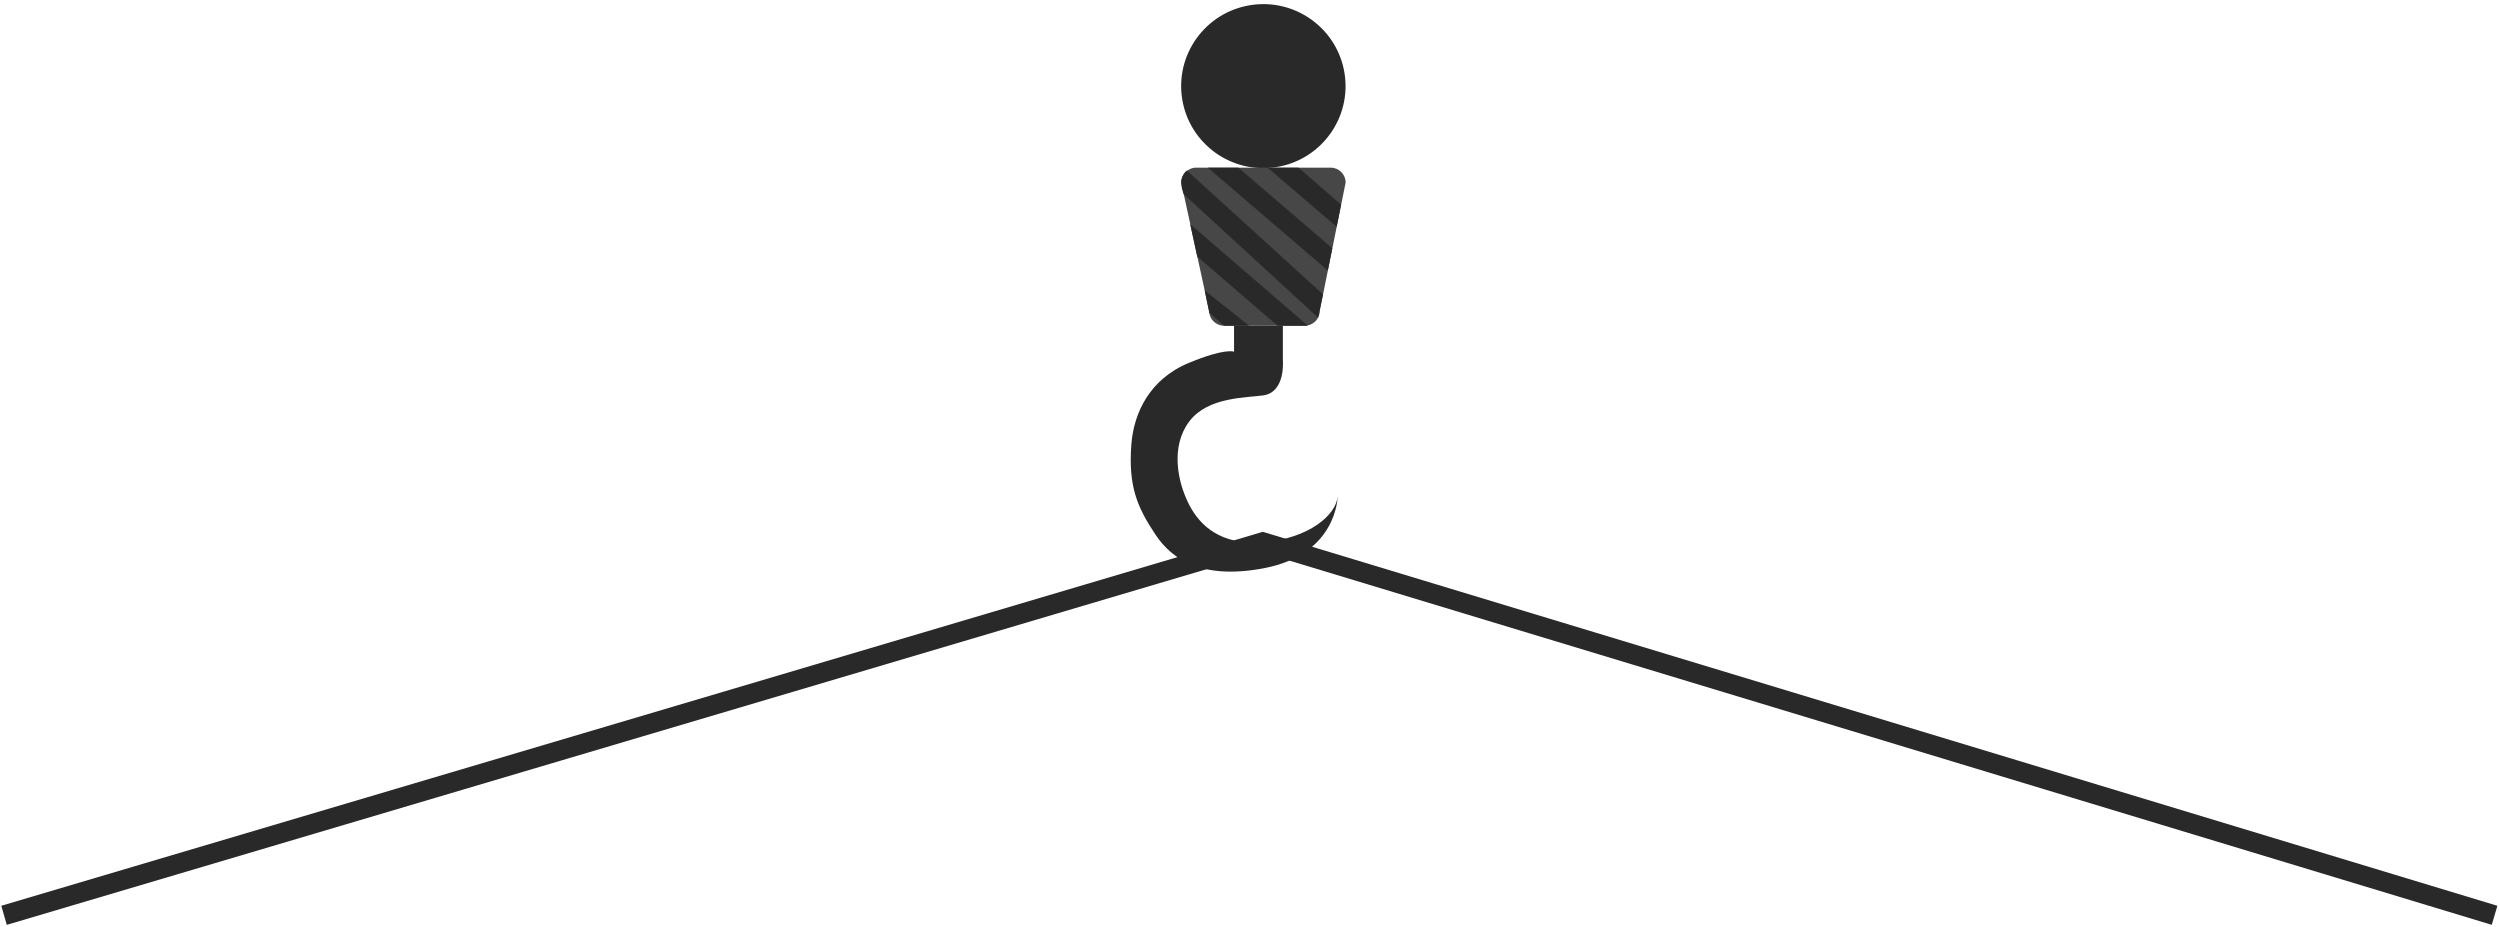 <svg width="426" height="158" viewBox="0 0 426 158" fill="none" xmlns="http://www.w3.org/2000/svg">
<path d="M201.45 16.915C200.211 9.298 205.396 2.12 213.031 0.884C220.667 -0.352 227.861 4.821 229.1 12.438C230.339 20.056 225.154 27.233 217.519 28.469C209.884 29.705 202.689 24.532 201.45 16.915Z" fill="#292929"/>
<path d="M206.034 52.962C206.034 54.365 207.175 55.503 208.581 55.503H222.335C223.742 55.503 224.882 54.365 224.882 52.962L229.297 31.109C229.297 29.706 228.156 28.568 226.75 28.568H203.827C202.42 28.568 201.28 29.706 201.28 31.109L206.034 52.962Z" fill="#474747"/>
<path d="M218.601 55.506V61.435C218.601 61.435 219.078 66.804 215.29 67.369C212.422 67.796 205.833 67.581 202.645 71.822C199.457 76.062 200.594 82.06 202.645 86.028C204.441 89.503 207.978 92.989 215.29 92.39C223.049 91.754 227.725 87.725 227.938 84.544C227.938 84.544 227.938 94.479 215.29 96.842C204.849 98.794 199.738 95.356 196.906 91.117C193.787 86.449 192.23 82.85 192.788 75.672C193.194 70.448 195.831 64.639 202.565 61.843C208.835 59.239 210.281 59.933 210.281 59.933V55.506H218.601Z" fill="#292929"/>
<path d="M227.765 38.646L228.523 34.87L221.258 28.568H215.994L227.765 38.646Z" fill="#292929"/>
<path d="M226.26 46.095L227.023 42.297L211.014 28.57H205.807L226.26 46.095Z" fill="#292929"/>
<path d="M217.69 55.504H222.867L202.814 38.207L204.011 43.721L217.69 55.504Z" fill="#292929"/>
<path d="M224.598 54.122L225.445 50.161L202.284 29.086C202.284 29.086 201.875 29.134 201.428 30.245C200.982 31.357 201.711 33.102 201.711 33.102L224.598 54.122Z" fill="#292929"/>
<path d="M212.844 55.503L205.279 49.494L206.055 53.288L208.581 55.503H212.844Z" fill="#292929"/>
<path d="M1.155 157.595L215.17 94.154L424.597 157.592L425.555 154.346L215.18 90.621L214.706 90.762L0.217 154.344L1.155 157.595Z" fill="#292929"/>
</svg>
